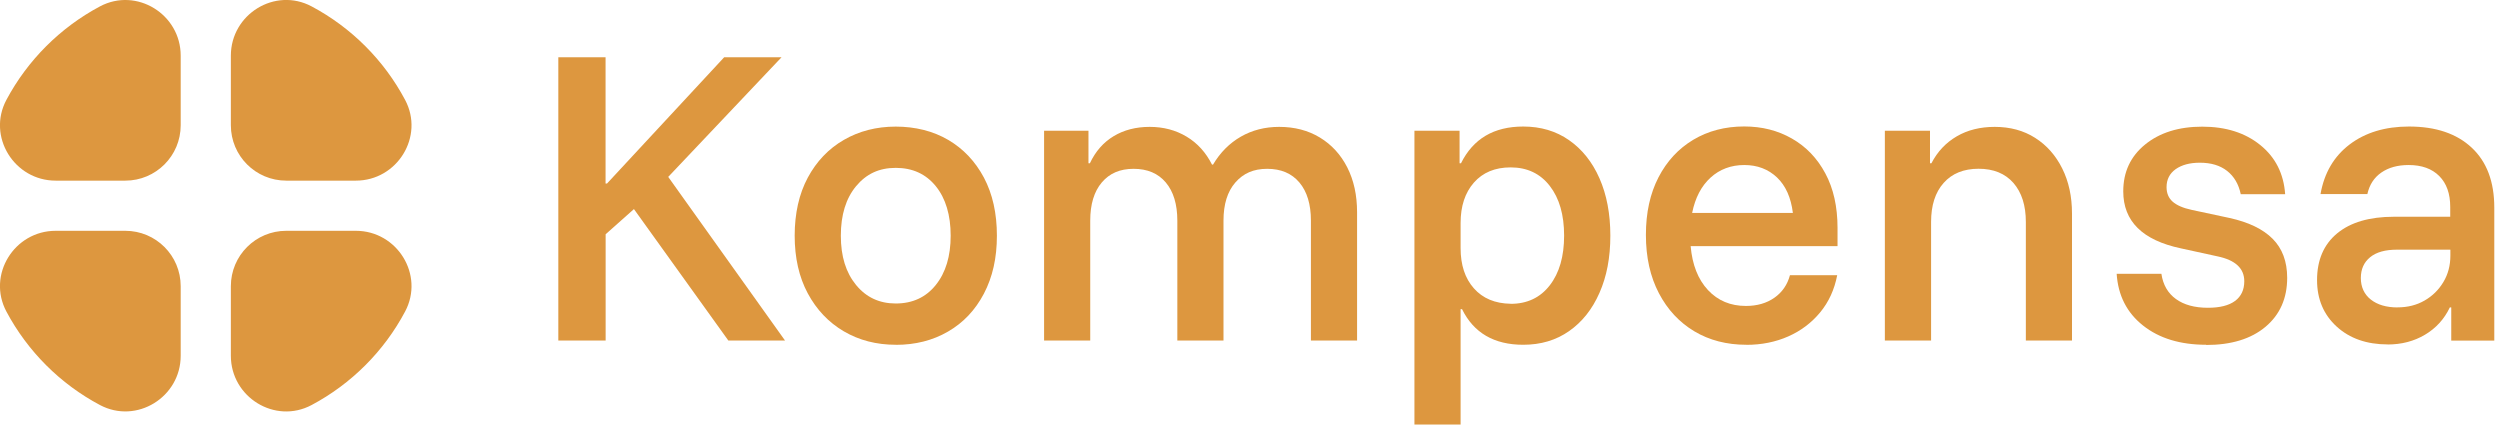 <svg width="212" height="36" viewBox="0 0 212 36" fill="none" xmlns="http://www.w3.org/2000/svg">
    <g clip-path="url(#clip0_5_38)">
        <path d="M47.346 28.879V4.858H51.352V15.565H51.473L61.408 4.858H66.272L56.665 15.001L66.572 28.879H61.765L53.758 17.73L51.358 19.865V28.879H47.352H47.346Z" fill="#DD973F"/>
        <path d="M75.96 29.236C74.32 29.236 72.852 28.856 71.557 28.097C70.262 27.337 69.243 26.26 68.5 24.879C67.758 23.497 67.389 21.863 67.389 19.986C67.389 18.109 67.758 16.446 68.5 15.064C69.243 13.683 70.262 12.612 71.557 11.864C72.852 11.116 74.32 10.736 75.96 10.736C77.601 10.736 79.126 11.11 80.41 11.864C81.694 12.618 82.701 13.683 83.438 15.064C84.169 16.446 84.537 18.086 84.537 19.986C84.537 21.886 84.169 23.497 83.438 24.896C82.707 26.289 81.694 27.366 80.398 28.114C79.103 28.868 77.624 29.242 75.966 29.242L75.96 29.236ZM75.96 25.736C77.382 25.736 78.516 25.213 79.356 24.165C80.197 23.117 80.617 21.724 80.617 19.986C80.617 18.247 80.197 16.826 79.356 15.79C78.516 14.753 77.382 14.235 75.96 14.235C74.538 14.235 73.456 14.753 72.593 15.79C71.735 16.826 71.303 18.224 71.303 19.986C71.303 21.747 71.735 23.117 72.593 24.165C73.451 25.213 74.573 25.736 75.96 25.736Z" fill="#DD973F"/>
        <path d="M88.538 28.88V11.087H92.302V13.844H92.423C92.895 12.837 93.569 12.071 94.438 11.547C95.307 11.023 96.326 10.759 97.495 10.759C98.663 10.759 99.705 11.035 100.626 11.588C101.547 12.14 102.261 12.934 102.779 13.959H102.865C103.475 12.929 104.264 12.14 105.225 11.588C106.187 11.035 107.269 10.759 108.472 10.759C109.779 10.759 110.93 11.058 111.926 11.662C112.922 12.267 113.699 13.113 114.251 14.201C114.804 15.289 115.08 16.555 115.08 17.994V28.88H111.166V18.708C111.166 17.326 110.838 16.244 110.187 15.473C109.537 14.702 108.627 14.316 107.459 14.316C106.29 14.316 105.433 14.702 104.759 15.473C104.086 16.244 103.752 17.321 103.752 18.708V28.88H99.838V18.708C99.838 17.326 99.509 16.244 98.859 15.473C98.209 14.702 97.299 14.316 96.13 14.316C94.962 14.316 94.087 14.702 93.431 15.473C92.78 16.244 92.452 17.321 92.452 18.708V28.88H88.538Z" fill="#DD973F"/>
        <path d="M119.944 36V11.087H123.772V13.844H123.893C124.924 11.766 126.679 10.73 129.172 10.73C130.657 10.73 131.952 11.115 133.057 11.887C134.162 12.658 135.026 13.735 135.636 15.122C136.246 16.509 136.557 18.127 136.557 19.986C136.557 21.845 136.252 23.44 135.636 24.833C135.026 26.226 134.162 27.308 133.057 28.079C131.952 28.851 130.657 29.236 129.172 29.236C126.702 29.236 124.97 28.229 123.98 26.214H123.859V36H119.944ZM128.101 25.765C129.506 25.765 130.611 25.241 131.422 24.194C132.234 23.146 132.637 21.742 132.637 19.98C132.637 18.219 132.234 16.814 131.422 15.767C130.611 14.719 129.506 14.195 128.101 14.195C126.777 14.195 125.741 14.627 124.987 15.485C124.233 16.342 123.859 17.488 123.859 18.91V21.045C123.859 22.467 124.233 23.607 124.987 24.453C125.741 25.305 126.777 25.736 128.101 25.759V25.765Z" fill="#DD973F"/>
        <path d="M148.087 29.236C146.429 29.236 144.956 28.856 143.683 28.097C142.411 27.337 141.404 26.26 140.673 24.861C139.942 23.468 139.573 21.822 139.573 19.923C139.573 18.023 139.93 16.417 140.638 15.041C141.352 13.665 142.331 12.606 143.591 11.852C144.846 11.104 146.285 10.724 147.909 10.724C149.411 10.724 150.758 11.064 151.955 11.749C153.153 12.434 154.097 13.412 154.787 14.702C155.478 15.985 155.823 17.528 155.823 19.33V20.872H143.367C143.505 22.455 143.994 23.693 144.835 24.597C145.675 25.495 146.746 25.944 148.052 25.944C149.002 25.944 149.808 25.713 150.47 25.247C151.132 24.781 151.57 24.148 151.788 23.336H155.795C155.559 24.562 155.075 25.616 154.344 26.496C153.613 27.377 152.715 28.056 151.644 28.528C150.579 29 149.388 29.242 148.087 29.242V29.236ZM143.493 18.058H152.036C151.875 16.751 151.426 15.749 150.689 15.047C149.946 14.345 149.025 13.994 147.914 13.994C146.803 13.994 145.83 14.351 145.053 15.064C144.271 15.778 143.752 16.774 143.493 18.058Z" fill="#DD973F"/>
        <path d="M159.836 28.88V11.087H163.664V13.844H163.785C164.297 12.854 165.016 12.094 165.937 11.559C166.858 11.023 167.929 10.759 169.155 10.759C170.462 10.759 171.602 11.069 172.58 11.691C173.559 12.313 174.324 13.176 174.877 14.287C175.43 15.392 175.706 16.67 175.706 18.115V28.88H171.792V18.823C171.792 17.419 171.44 16.319 170.738 15.513C170.036 14.713 169.052 14.31 167.785 14.31C166.519 14.31 165.529 14.713 164.821 15.513C164.107 16.313 163.756 17.419 163.756 18.823V28.88H159.841H159.836Z" fill="#DD973F"/>
        <path d="M187.086 29.236C184.893 29.236 183.108 28.695 181.733 27.607C180.357 26.519 179.614 25.057 179.493 23.221H183.287C183.425 24.154 183.834 24.861 184.519 25.357C185.204 25.852 186.107 26.099 187.23 26.099C188.237 26.099 189.003 25.909 189.527 25.523C190.05 25.138 190.315 24.579 190.315 23.848C190.315 22.761 189.561 22.058 188.059 21.742L184.945 21.062C181.681 20.372 180.052 18.76 180.052 16.227C180.052 14.586 180.668 13.263 181.905 12.255C183.143 11.248 184.755 10.741 186.752 10.741C188.75 10.741 190.39 11.259 191.674 12.301C192.957 13.337 193.66 14.73 193.781 16.469H190.016C189.838 15.617 189.452 14.961 188.859 14.494C188.266 14.028 187.495 13.798 186.545 13.798C185.693 13.798 185.014 13.982 184.496 14.345C183.983 14.713 183.724 15.22 183.724 15.87C183.724 16.383 183.897 16.797 184.242 17.102C184.588 17.407 185.129 17.643 185.86 17.799L189.06 18.483C190.684 18.84 191.904 19.428 192.721 20.251C193.539 21.074 193.953 22.173 193.953 23.561C193.953 25.299 193.337 26.686 192.117 27.711C190.891 28.741 189.21 29.254 187.074 29.254L187.086 29.236Z" fill="#DD973F"/>
        <path d="M202.478 29.207C200.7 29.207 199.255 28.701 198.15 27.694C197.044 26.686 196.486 25.368 196.486 23.751C196.486 22.052 197.056 20.729 198.19 19.79C199.324 18.852 200.936 18.38 203.008 18.38H207.78V17.551C207.78 16.423 207.469 15.548 206.847 14.926C206.226 14.304 205.362 13.994 204.251 13.994C203.325 13.994 202.553 14.207 201.937 14.633C201.321 15.059 200.93 15.663 200.752 16.457H196.78C197.096 14.661 197.919 13.257 199.255 12.244C200.59 11.236 202.265 10.73 204.28 10.73C206.554 10.73 208.327 11.328 209.605 12.526C210.883 13.723 211.516 15.415 211.516 17.614V28.885H207.866V26.07H207.745C207.273 27.06 206.571 27.832 205.639 28.384C204.712 28.937 203.653 29.213 202.467 29.213L202.478 29.207ZM203.313 26.065C204.165 26.065 204.925 25.875 205.598 25.489C206.272 25.103 206.801 24.579 207.199 23.918C207.596 23.256 207.792 22.507 207.792 21.678V21.172H203.256C202.265 21.172 201.511 21.385 200.988 21.811C200.464 22.237 200.199 22.824 200.199 23.578C200.199 24.332 200.481 24.959 201.045 25.403C201.609 25.846 202.363 26.07 203.313 26.07V26.065Z" fill="#DD973F"/>
        <path d="M15.323 4.72V10.62C15.323 13.216 13.222 15.318 10.626 15.318H4.72C1.209 15.318 -1.111 11.576 0.541 8.473C2.337 5.106 5.106 2.337 8.479 0.541C11.582 -1.105 15.323 1.209 15.323 4.72Z" fill="#DD973F"/>
        <path d="M30.175 15.318H24.274C21.678 15.318 19.577 13.216 19.577 10.62V4.72C19.577 1.209 23.319 -1.111 26.422 0.541C29.789 2.331 32.563 5.1 34.354 8.473C36.006 11.576 33.686 15.318 30.175 15.318Z" fill="#DD973F"/>
        <path d="M15.323 30.169V24.269C15.323 21.672 13.222 19.572 10.626 19.572H4.72C1.209 19.572 -1.111 23.313 0.541 26.416C2.337 29.789 5.106 32.558 8.479 34.348C11.582 35.994 15.323 33.68 15.323 30.169Z" fill="#DD973F"/>
        <path d="M30.175 19.572H24.274C21.678 19.572 19.577 21.672 19.577 24.269V30.169C19.577 33.68 23.319 36 26.422 34.348C29.789 32.558 32.563 29.789 34.354 26.416C36.006 23.313 33.686 19.572 30.175 19.572Z" fill="#DD973F"/>
    </g>
    <defs>
        <clipPath id="clip0_5_38">
            <rect width="211.527" height="36" fill="white"/>
        </clipPath>
    </defs>
</svg>
